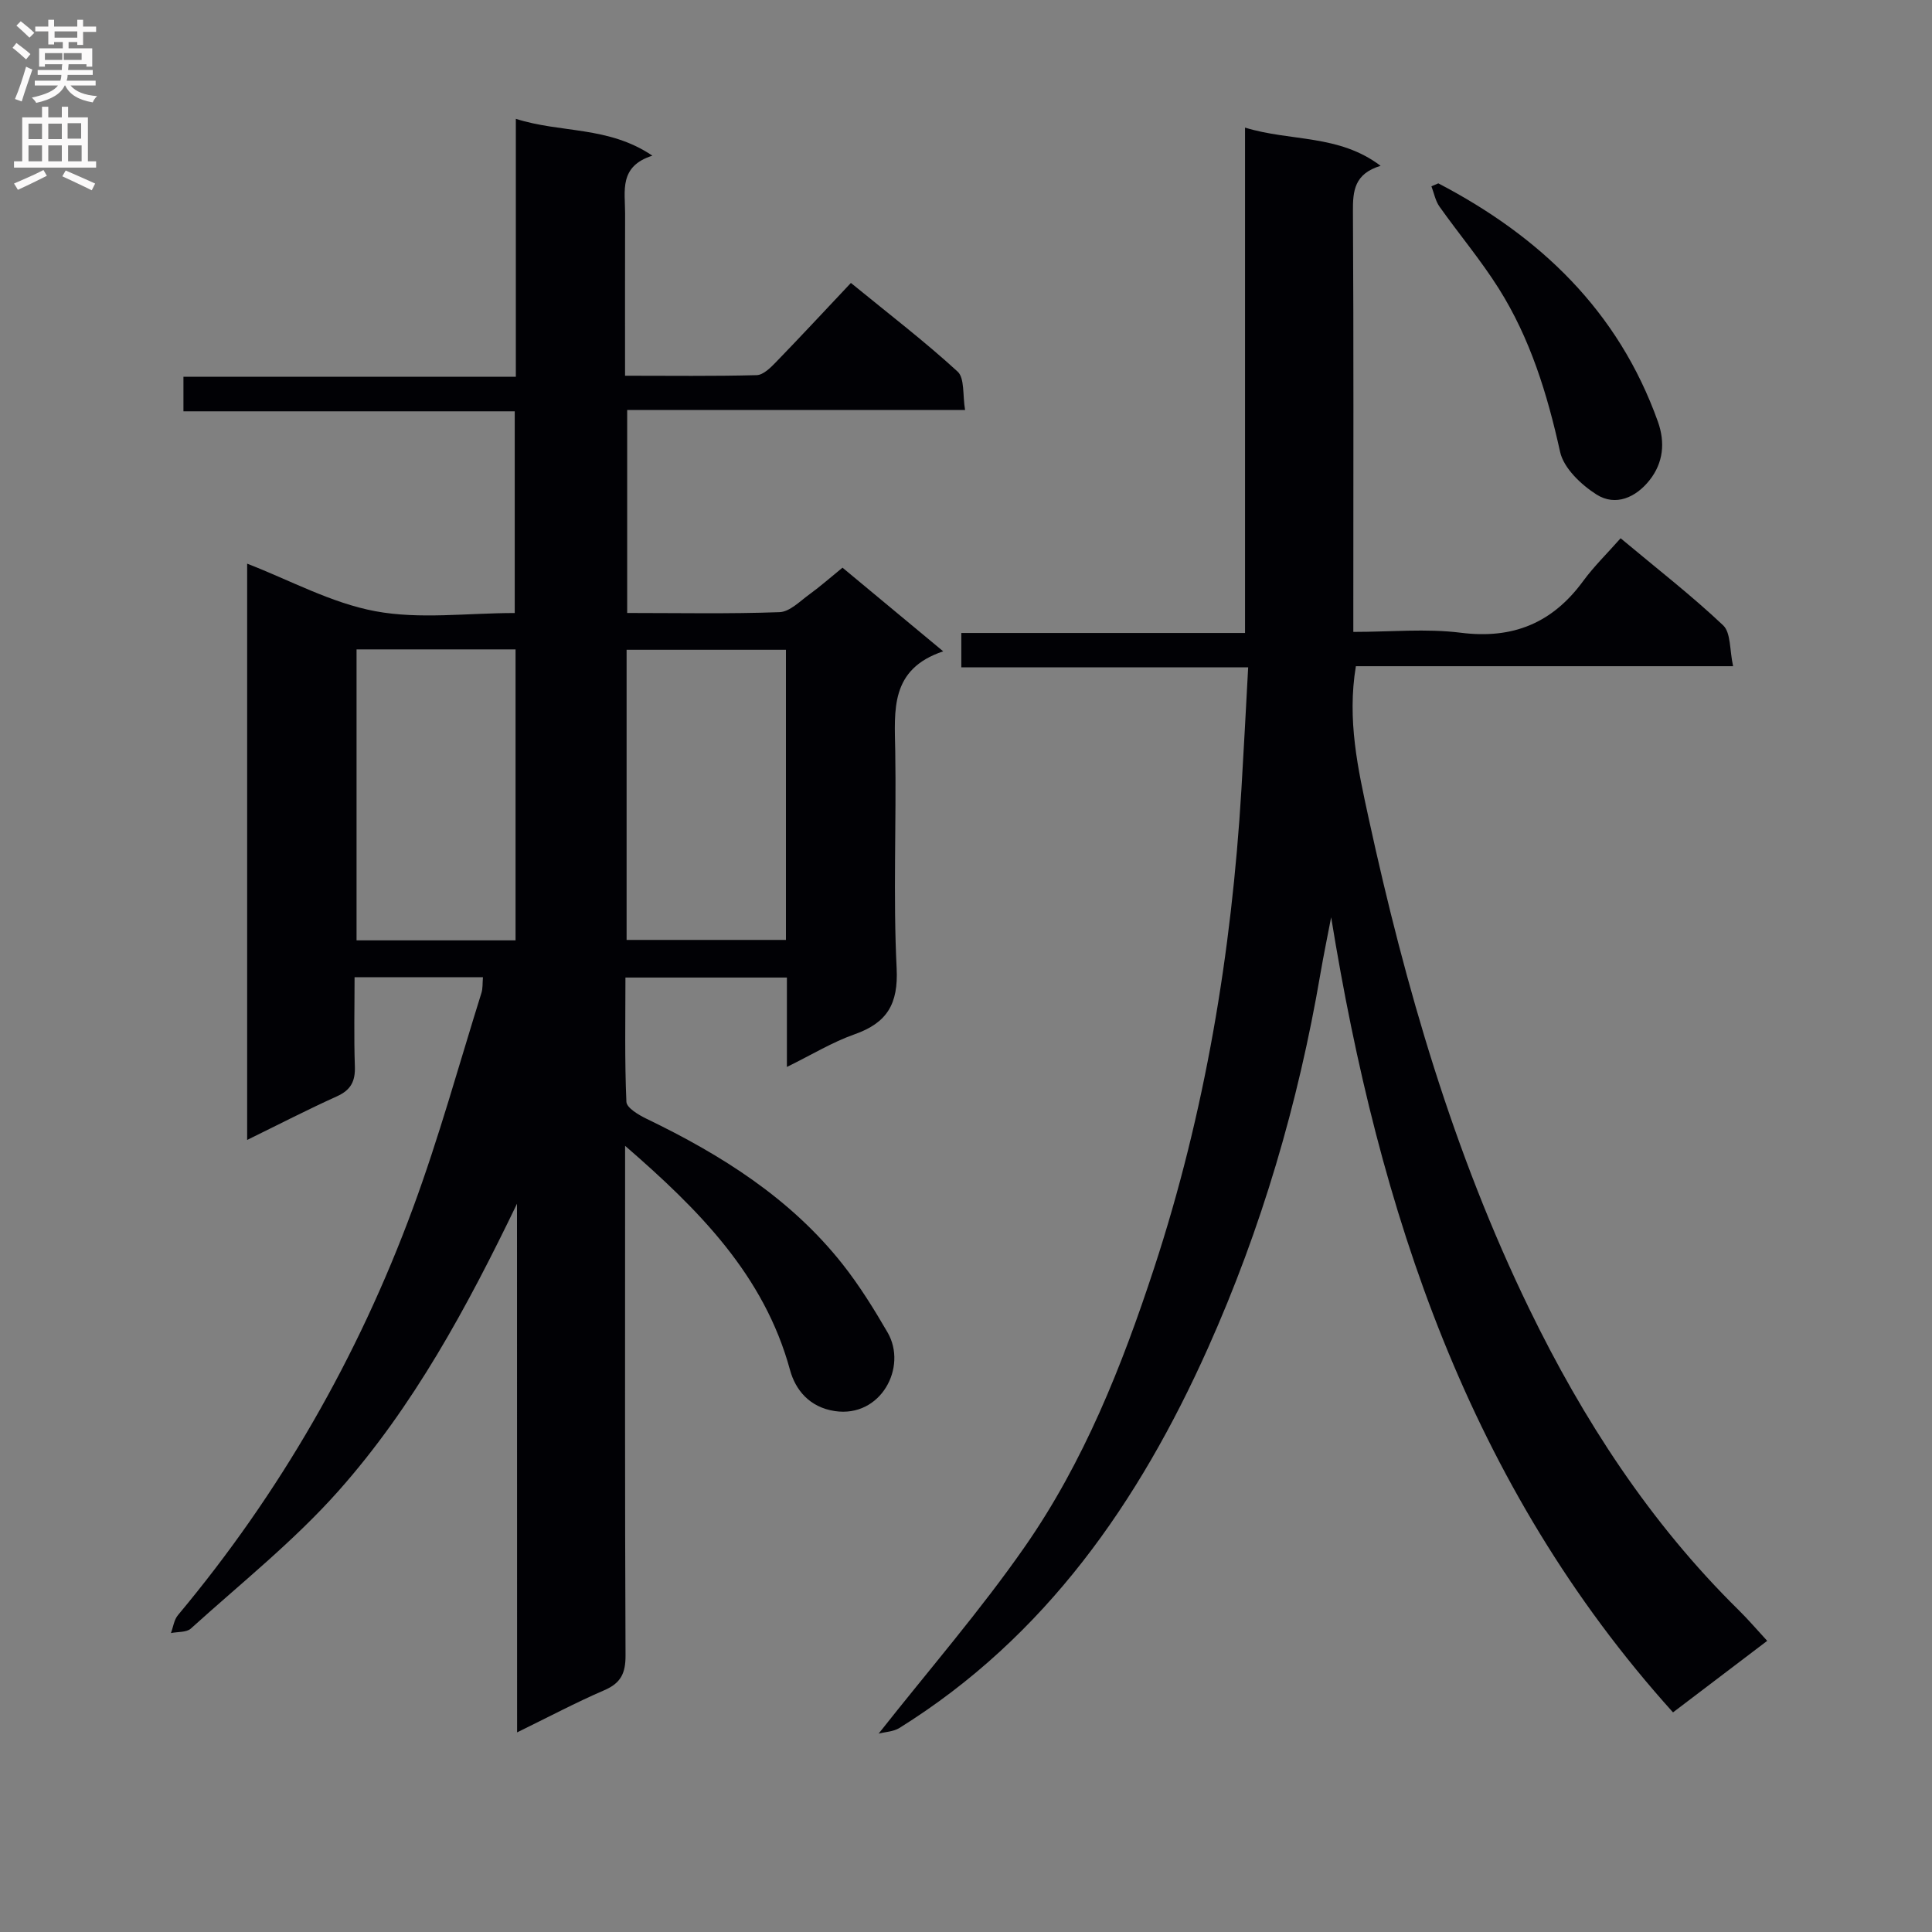 <svg enable-background="new 0 0 400 400" viewBox="0 0 400 400" xmlns="http://www.w3.org/2000/svg"><rect x="0" y="0" width="400" height="400" fill="#808080" stroke="none"/><g fill="#010105"><path d="m107.04 249.22c-10.33 21.41-21.41 41.95-36.97 59.47-9.21 10.37-20.23 19.14-30.56 28.49-.91.82-2.73.64-4.12.93.47-1.25.64-2.74 1.45-3.71 21.11-25.26 37.27-53.43 48.64-84.24 5.4-14.62 9.54-29.71 14.2-44.6.29-.92.2-1.96.31-3.23-8.73 0-17.31 0-26.58 0 0 6.22-.15 12.35.06 18.46.11 3.07-.83 4.89-3.71 6.19-6.15 2.78-12.15 5.88-18.59 9.03 0-40.23 0-79.85 0-119.31 8.81 3.4 17.4 8.15 26.56 9.85 9.18 1.71 18.92.37 28.84.37 0-13.87 0-27.57 0-41.76-22.73 0-45.48 0-68.59 0 0-2.54 0-4.59 0-7.16h68.82c0-17.89 0-35.28 0-53.4 9.38 3 19.12 1.45 28.27 7.63-6.97 2.2-5.64 7.33-5.65 11.96-.03 10.97-.01 21.93-.01 33.6 9.42 0 18.34.12 27.26-.12 1.35-.04 2.86-1.53 3.96-2.67 5.1-5.26 10.08-10.63 15.54-16.42 7.92 6.47 15.28 12.11 22.09 18.35 1.49 1.37 1.02 4.88 1.55 7.96-23.66 0-46.6 0-69.96 0v42.02c10.64 0 21.11.21 31.55-.17 2.12-.08 4.23-2.28 6.2-3.7 2.27-1.65 4.38-3.52 6.83-5.51 6.8 5.65 13.42 11.15 20.85 17.32-11.06 3.69-10.07 12.2-9.93 20.65.25 14.99-.45 30.02.29 44.98.36 7.39-1.97 11.28-8.71 13.66-4.62 1.63-8.9 4.25-14.01 6.76 0-6.67 0-12.44 0-18.51-11.17 0-21.93 0-33.43 0 0 8.55-.18 17.16.2 25.74.06 1.26 2.59 2.74 4.25 3.54 15.43 7.45 29.74 16.44 40.51 30.07 3.48 4.41 6.48 9.25 9.31 14.12 4.18 7.2-1.41 17.71-10.91 16.29-5.27-.79-8.17-4.4-9.29-8.52-5.35-19.62-18.89-33.18-34.14-46.4v5.49c0 33.33-.06 66.66.09 99.99.02 3.67-.94 5.75-4.39 7.23-5.89 2.54-11.57 5.56-18.06 8.73-.02-37.07-.02-73.26-.02-109.45zm-33.22-114.77v60.24h32.92c0-20.19 0-40.08 0-60.24-10.84 0-21.44 0-32.92 0zm88.9.08c-11.33 0-22.06 0-32.99 0v60.07h32.99c0-20.18 0-39.97 0-60.07z"/><path d="m365.88 339.72c-6.56 4.98-12.88 9.78-19.5 14.81-42.41-47.05-60.91-103.79-70.78-164.62-.75 3.91-1.56 7.81-2.23 11.73-4.58 26.8-12.21 52.77-23.3 77.52-14.23 31.75-33.57 59.73-63.86 78.6-1.24.77-2.93.81-4.3 1.17 10.49-13.3 21.08-25.5 30.26-38.69 12.23-17.56 20.1-37.36 26.76-57.65 10.58-32.23 16.06-65.36 18.09-99.13.5-8.27.92-16.54 1.4-25.3-20.16 0-39.57 0-59.39 0 0-2.5 0-4.55 0-7.11h58.74c0-34.87 0-69.25 0-104.63 9.51 2.92 19.35 1.33 28.07 7.91-5.44 1.65-5.76 5.19-5.73 9.43.16 26.99.08 53.99.08 80.98v6.09c7.73 0 15.09-.73 22.24.17 10.82 1.37 18.98-2.01 25.34-10.69 2.25-3.07 5.01-5.75 7.76-8.87 7.67 6.41 14.75 11.9 21.23 18.03 1.62 1.54 1.32 5.11 2.06 8.46-26.61 0-52.34 0-78.1 0-1.85 11.11.43 21.3 2.65 31.5 7.61 34.98 17.54 69.24 33.23 101.52 11.17 23 25 44.31 43.37 62.4 1.97 1.94 3.79 4.07 5.91 6.37z"/><path d="m297.79 37.96c21.04 10.98 37.26 26.41 45.45 49.31 1.56 4.36 1.12 8.56-1.71 12.14-2.8 3.55-7.01 5.49-10.98 2.98-3.18-2.02-6.8-5.45-7.55-8.84-2.64-11.96-6.18-23.48-12.72-33.85-3.71-5.88-8.23-11.25-12.26-16.94-.84-1.19-1.12-2.78-1.66-4.19.49-.2.96-.41 1.43-.61z"/></g><path d="m2.6 9.9.8-1c.9.7 1.9 1.4 2.9 2.3l-.9 1.1c-1.1-1-2-1.8-2.8-2.4zm.5 10.6c.9-2.1 1.6-4.3 2.3-6.7.4.2.8.4 1.3.6-.7 2.1-1.5 4.3-2.2 6.6zm.3-15.2.9-.9c1 .8 2 1.6 2.8 2.4l-1 1c-.9-.9-1.8-1.7-2.7-2.5zm12.6-1.2h1.2v1.4h2.7v1.1h-2.7v2.7h-1.2v-.6h-1.8v1.3h4.9v3.8h-1.2v-.5h-3.7c0 .4-.1.9-.1 1.2h5.1v1h-5.2c0 .5-.1.9-.2 1.2h6v1h-5.2c1.1 1.3 2.9 2 5.5 2.2-.4.4-.7.8-.9 1.3-2.9-.5-4.8-1.6-5.7-3.5h-.1c-.8 1.7-2.7 2.9-5.9 3.6-.2-.4-.6-.8-.9-1.1 2.8-.6 4.6-1.4 5.4-2.5h-4.8v-1h5.3c.1-.3.2-.7.2-1.2h-4.9v-1h5c0-.4 0-.8.1-1.2h-3.6v.5h-1.2v-3.8h4.9v-1.3h-1.8v.5h-1.2v-2.7h-2.7v-1h2.7v-1.4h1.2v1.4h4.8zm-6.7 8.3h3.6c0-.4 0-.9 0-1.4h-3.6zm1.9-4.6h4.8v-1.3h-4.7v1.3zm6.7 3.2h-4.7v1.4h3.7v-1.4z" fill="#fbfafa"/><path d="m8.7 22.1h1.3v2.2h2.8v-2.2h1.3v2.2h4.1v9.1h1.7v1.3h-17v-1.3h1.7v-9.1h4.1zm.3 13.1.7 1.2c-1.8.9-3.8 1.9-6 2.9-.2-.4-.5-.8-.8-1.3 2.3-1 4.4-1.9 6.1-2.8zm-3.1-6.4h2.8v-3.2h-2.8zm0 4.6h2.8v-3.3h-2.8zm4.1-4.6h2.8v-3.2h-2.8zm0 4.6h2.8v-3.3h-2.8zm3.6 1.9c2.1.9 4.1 1.8 6.1 2.7l-.7 1.4c-2.2-1.1-4.2-2-6.1-2.9zm3.2-9.8h-2.8v3.2h2.8v-3.1zm-2.7 7.9h2.8v-3.3h-2.8z" fill="#fbfafa"/></svg>